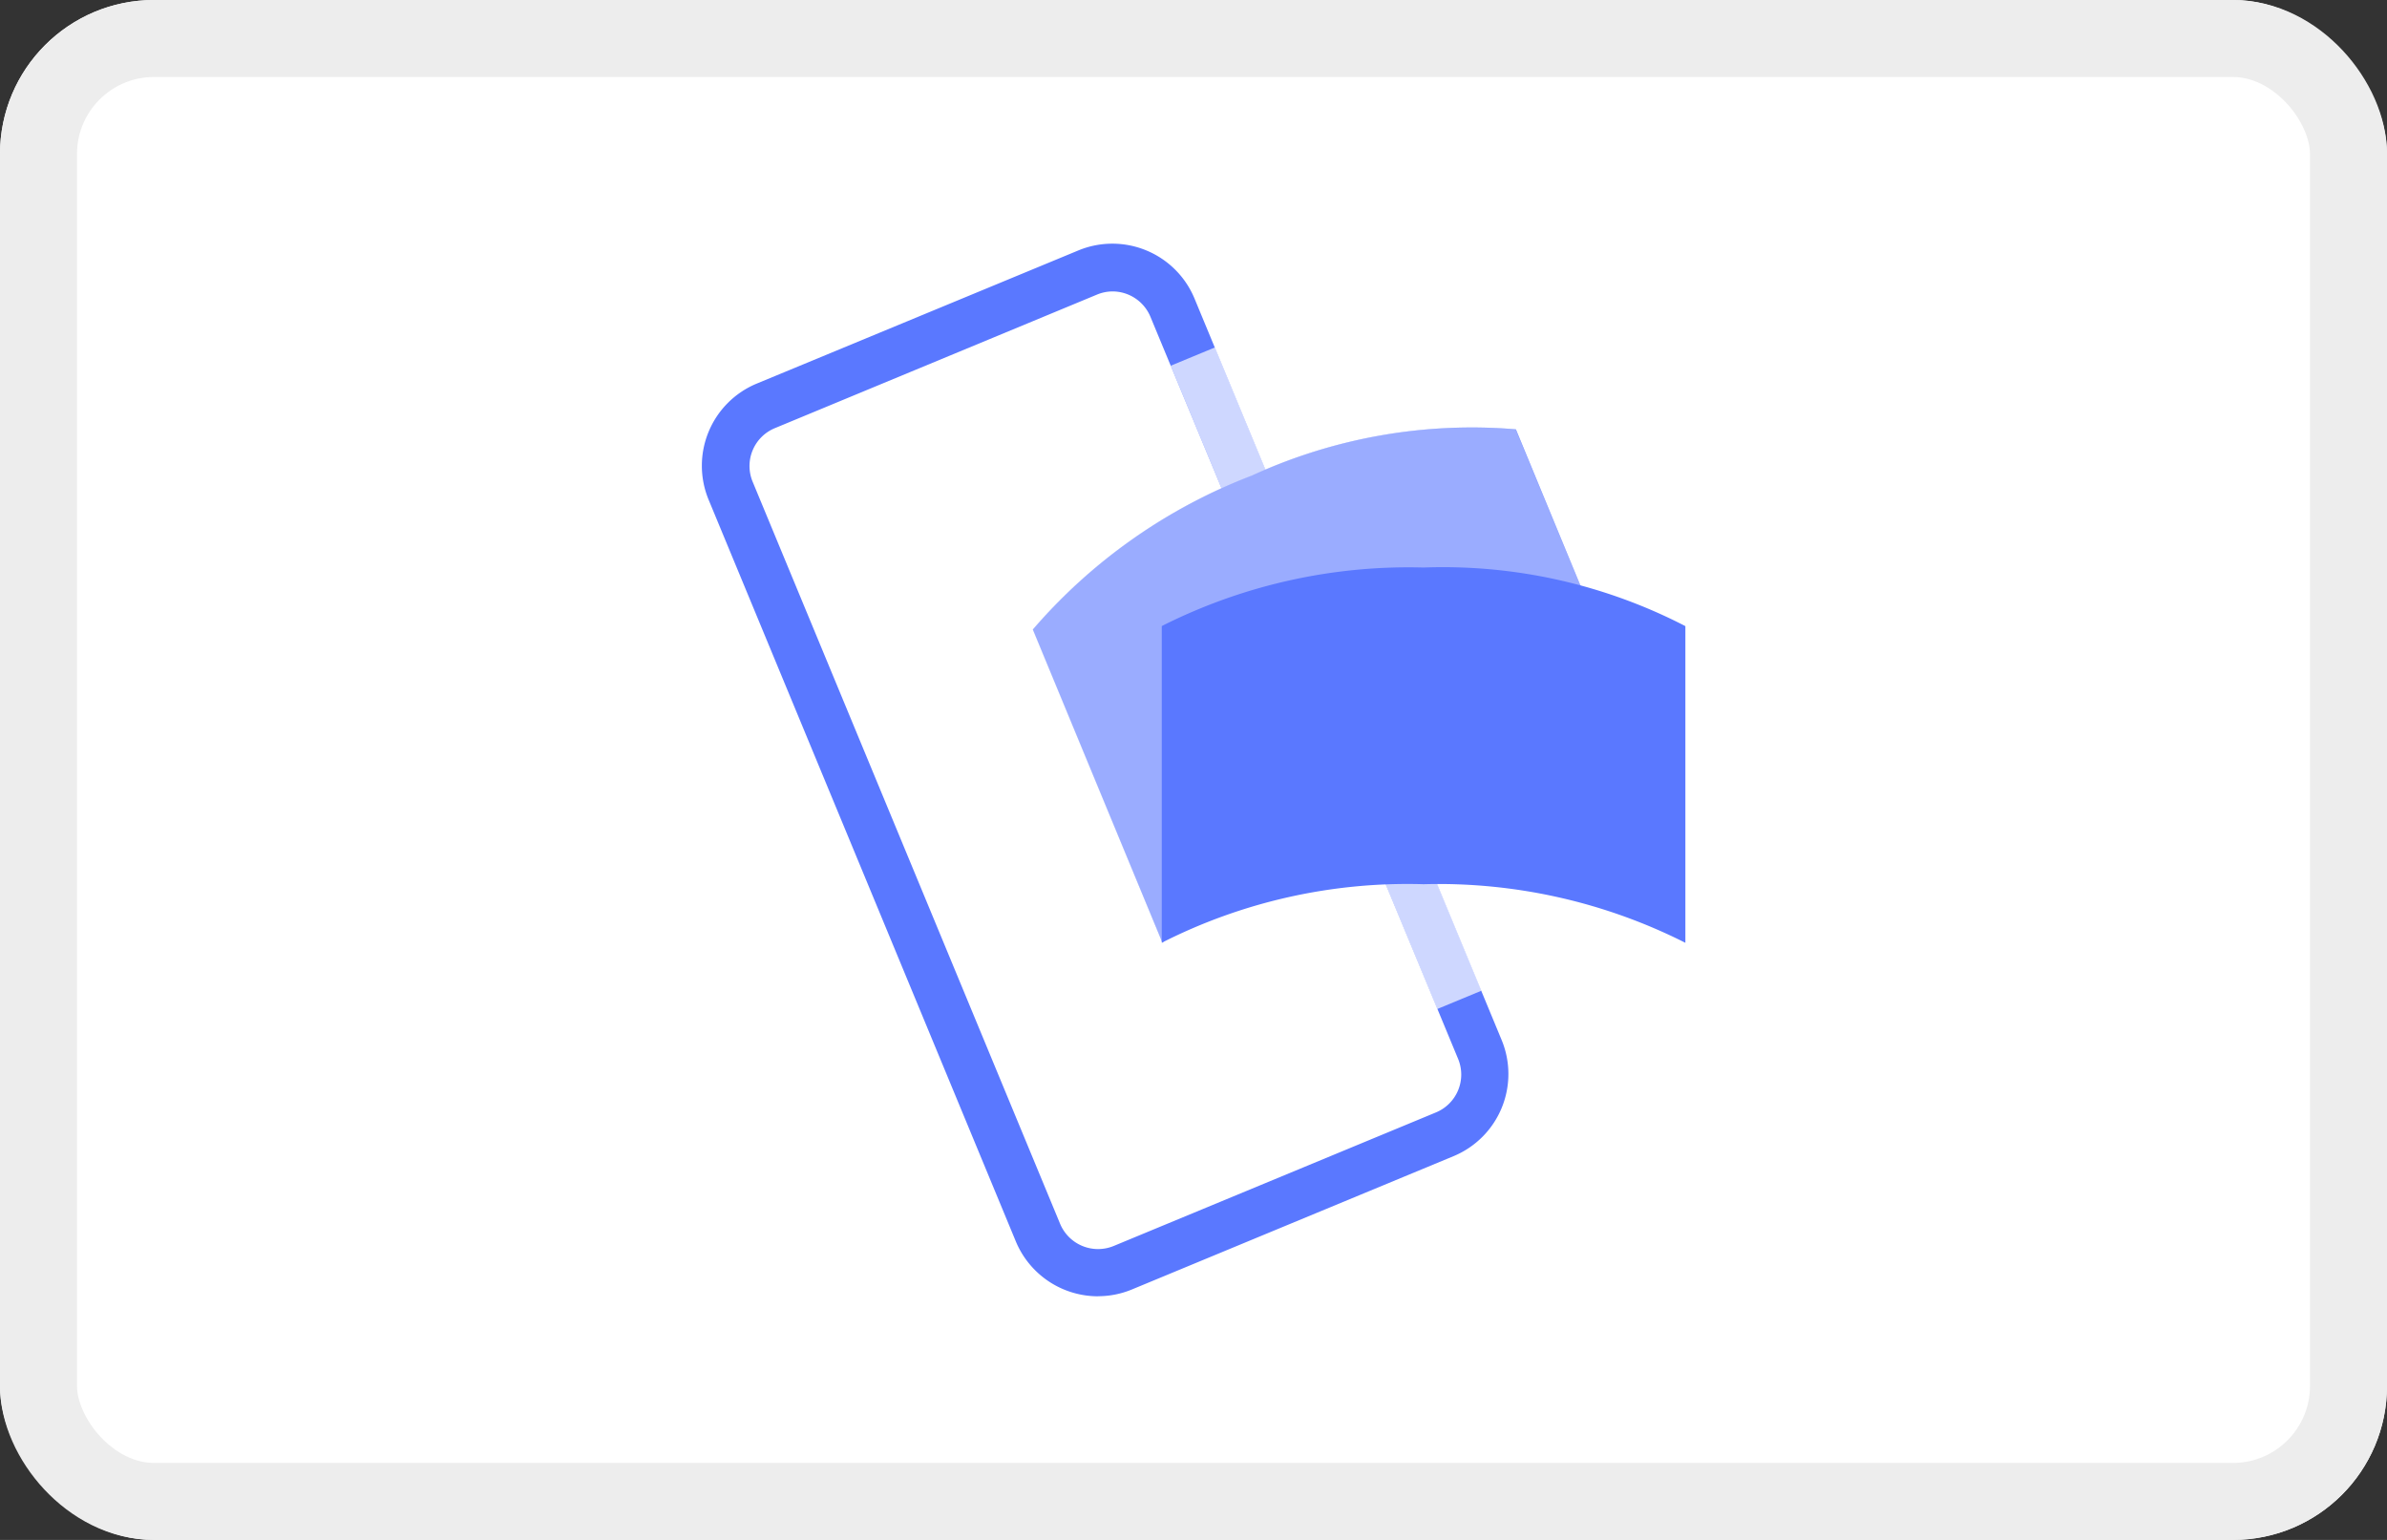 <svg id="Group_51" data-name="Group 51" xmlns="http://www.w3.org/2000/svg" width="31" height="20" viewBox="0 0 31 20">
  <rect x="0" y="0" width="31" height="20" fill="#333333" stroke="none"/>
  <g id="Rectangle_25" data-name="Rectangle 25" fill="#fff" stroke="#ededed" stroke-width="1">
    <rect width="31" height="20" rx="2" stroke="none"/>
    <rect x="0.5" y="0.5" width="30" height="19" rx="1.5" fill="none"/>
  </g>
  <g id="mobilepay-horisontal-blue" transform="translate(9.115 3.164)">
    <g id="Group_13" data-name="Group 13" transform="translate(0 0)">
      <path id="Path_9" data-name="Path 9" d="M5.148,13.676a1.157,1.157,0,0,1-1.069-.714L.09,3.331A1.155,1.155,0,0,1,.715,1.822L4.893.092A1.155,1.155,0,0,1,6.4.717l3.989,9.631a1.155,1.155,0,0,1-.625,1.508L5.588,13.587a1.149,1.149,0,0,1-.44.088ZM5.334.625a.532.532,0,0,0-.2.041L.952,2.4a.532.532,0,0,0-.289.7l3.991,9.633a.534.534,0,0,0,.7.288l4.179-1.732h0a.532.532,0,0,0,.289-.7L5.828.955A.534.534,0,0,0,5.335.625Z" transform="translate(-0.002 -0.004)" fill="#5a78ff"/>
      <rect id="Rectangle_1" data-name="Rectangle 1" width="0.622" height="4.128" transform="translate(6.089 1.586) rotate(-22.5)" fill="#fff" opacity="0.7" style="mix-blend-mode: multiply;isolation: isolate"/>
      <rect id="Rectangle_2" data-name="Rectangle 2" width="0.622" height="4.672" transform="translate(10.125 9.703) rotate(157.5)" fill="#fff" opacity="0.7" style="mix-blend-mode: multiply;isolation: isolate"/>
      <path id="Path_10" data-name="Path 10" d="M26.2,16.7a7.049,7.049,0,0,0-2.846,2l-1.684-4.069a7.113,7.113,0,0,1,2.846-2,6.849,6.849,0,0,1,3.428-.6L29.625,16.1a7.11,7.11,0,0,0-3.429.6Z" transform="translate(-17.372 -9.619)" fill="#5a78ff"/>
      <g id="Group_5" data-name="Group 5" transform="translate(4.294 2.377)" opacity="0.4" style="mix-blend-mode: multiply;isolation: isolate">
        <path id="Path_11" data-name="Path 11" d="M5.2,5.7a7.049,7.049,0,0,0-2.846,2L.666,3.632a7.113,7.113,0,0,1,2.846-2,6.848,6.848,0,0,1,3.428-.6L8.625,5.1A7.11,7.11,0,0,0,5.2,5.7Z" transform="translate(-0.666 -0.996)" fill="#fff" opacity="0.9"/>
        <path id="Path_12" data-name="Path 12" d="M5.2,5.7a7.049,7.049,0,0,0-2.846,2L.666,3.632a7.113,7.113,0,0,1,2.846-2,6.848,6.848,0,0,1,3.428-.6L8.625,5.1A7.11,7.11,0,0,0,5.2,5.7Z" transform="translate(-0.666 -0.996)" fill="#fff" opacity="0.7"/>
      </g>
      <path id="Path_13" data-name="Path 13" d="M33.557,25.332a7.046,7.046,0,0,0-3.4.76V21.979a7.113,7.113,0,0,1,3.4-.76,6.852,6.852,0,0,1,3.4.761v4.113a7.11,7.11,0,0,0-3.4-.761Z" transform="translate(-24.184 -17.012)" fill="#5a78ff"/>
    </g>
  </g>
</svg>
